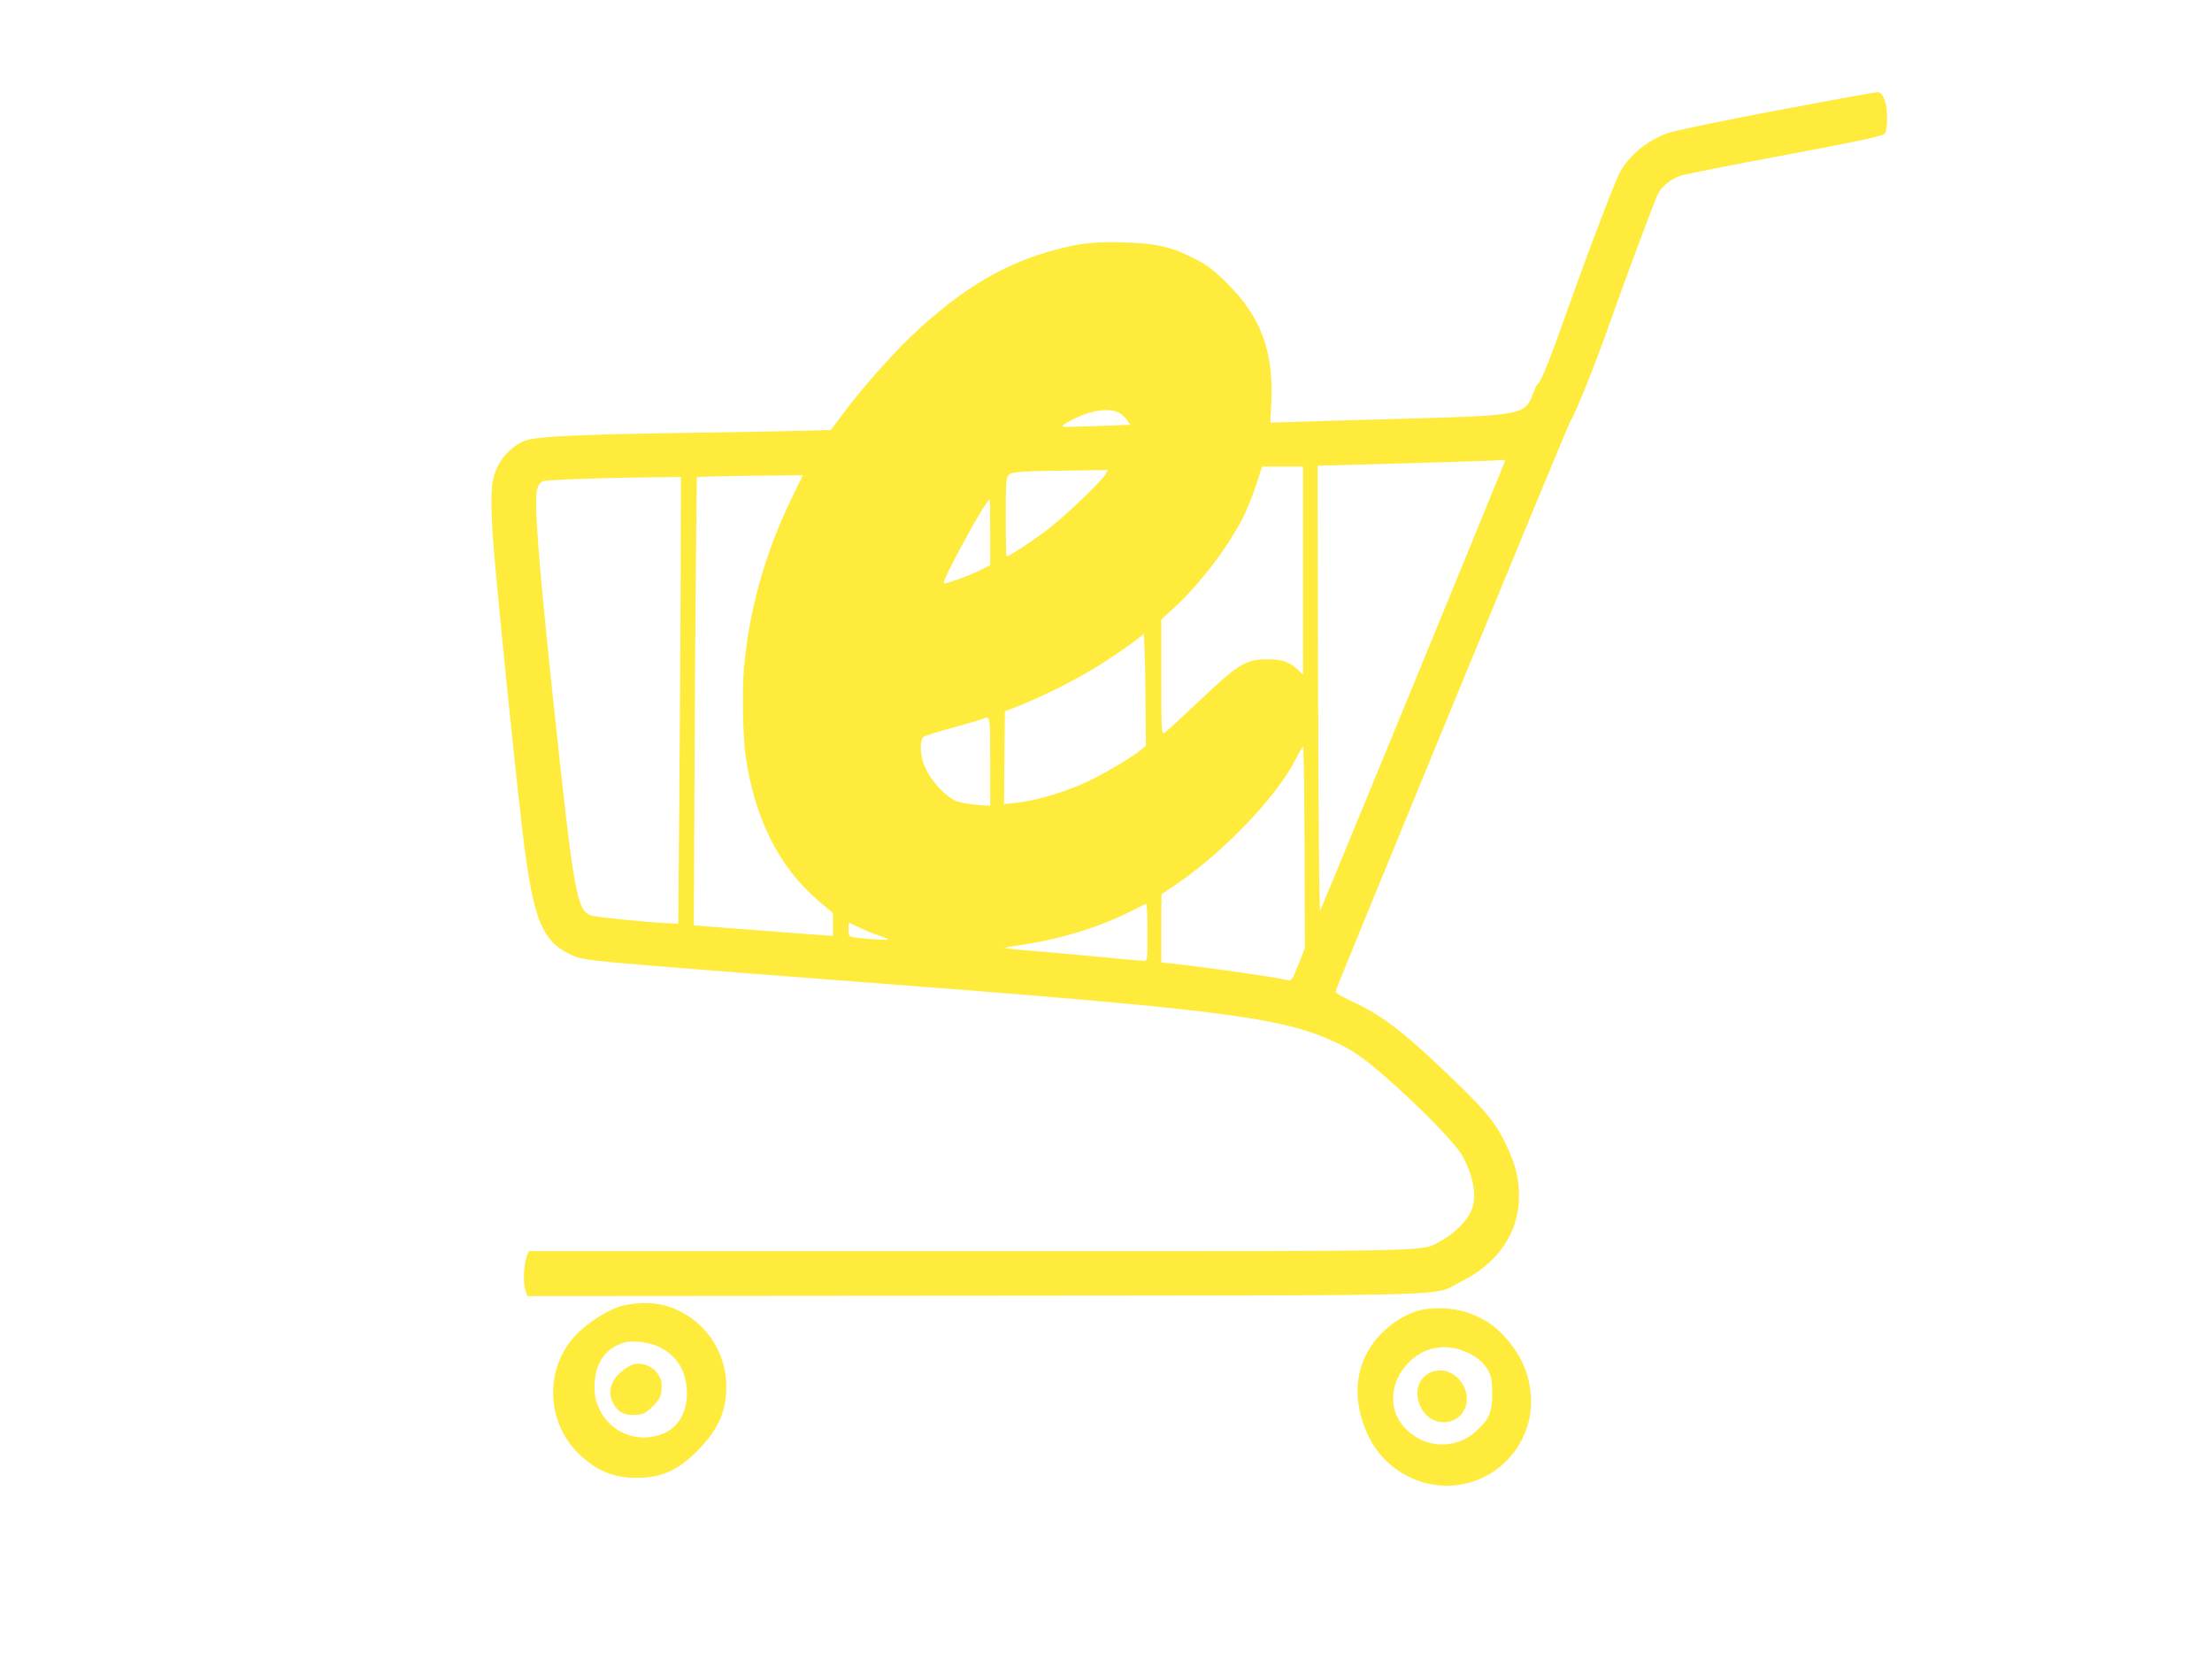 <?xml version="1.0" standalone="no"?>
<!DOCTYPE svg PUBLIC "-//W3C//DTD SVG 20010904//EN"
 "http://www.w3.org/TR/2001/REC-SVG-20010904/DTD/svg10.dtd">
<svg version="1.0" xmlns="http://www.w3.org/2000/svg"
 width="1280pt" height="960pt" viewBox="0 0 1280 960"
 preserveAspectRatio="xMidYMid meet">
<g transform="translate(0,960) scale(0.1,-0.1)"
fill="#ffeb3b" stroke="none">
<path d="M10277 8960 c-313 -59 -595 -118 -629 -131 -117 -44 -214 -122 -271
-220 -29 -50 -187 -464 -312 -818 -90 -255 -152 -411 -165 -411 -4 0 -18 -28
-30 -61 -46 -121 -62 -124 -785 -143 -313 -9 -607 -17 -652 -19 l-82 -3 6 125
c13 288 -62 490 -256 681 -77 77 -114 105 -186 142 -134 69 -220 89 -402 95
-168 6 -267 -4 -408 -43 -285 -76 -519 -213 -789 -459 -123 -111 -314 -324
-424 -471 l-84 -112 -216 -6 c-120 -3 -404 -8 -632 -11 -614 -9 -858 -21 -923
-45 -59 -22 -124 -83 -155 -145 -39 -79 -45 -140 -33 -368 11 -214 154 -1618
192 -1887 53 -380 105 -498 253 -570 55 -27 81 -32 266 -50 113 -11 738 -61
1390 -110 2092 -159 2456 -204 2767 -346 108 -49 173 -94 302 -207 206 -181
405 -385 444 -457 68 -125 86 -245 47 -325 -27 -56 -100 -127 -168 -163 -126
-67 84 -62 -2731 -62 l-2551 0 -11 -27 c-18 -44 -23 -156 -9 -197 l12 -36
2596 2 c2925 3 2629 -5 2807 82 213 105 335 284 335 493 0 103 -19 181 -71
291 -57 122 -110 191 -270 347 -311 303 -448 410 -629 492 -53 24 -94 49 -92
55 10 38 1337 3260 1356 3293 39 67 143 327 231 575 97 276 260 710 280 750
21 42 78 86 132 104 26 8 300 63 608 120 436 82 562 109 572 123 8 10 13 47
13 92 0 86 -22 145 -55 148 -11 0 -276 -48 -588 -107z m-3790 -1756 c14 -11
32 -29 40 -41 l14 -21 -183 -7 c-101 -4 -192 -6 -203 -4 -14 3 -2 13 42 36
117 63 235 78 290 37z m2223 -269 c0 -7 -1061 -2588 -1071 -2605 -7 -12 -13
1042 -14 2388 l0 187 430 12 c447 13 594 17 633 21 12 1 22 0 22 -3z m-1170
-637 l0 -602 -27 26 c-53 49 -92 63 -178 63 -126 0 -170 -27 -395 -241 -102
-96 -193 -180 -202 -185 -17 -9 -18 9 -18 323 l0 333 74 68 c147 133 323 365
406 537 22 47 55 129 72 183 l31 97 118 0 119 0 0 -602z m-1141 560 c-22 -41
-243 -252 -342 -326 -87 -66 -219 -152 -232 -152 -3 0 -5 103 -5 228 0 207 2
230 18 245 19 17 71 21 405 25 l168 2 -12 -22z m-1822 -150 c-150 -309 -243
-641 -272 -976 -11 -126 -6 -395 9 -503 52 -363 192 -644 419 -839 l87 -74 0
-66 0 -66 -177 13 c-98 8 -279 21 -403 31 l-225 17 3 705 c1 388 5 971 8 1297
l6 592 92 4 c50 1 188 4 307 5 l215 2 -69 -142z m-638 -435 c-1 -313 -5 -894
-8 -1293 l-6 -725 -50 2 c-113 5 -413 34 -448 44 -90 24 -105 109 -227 1259
-86 810 -111 1144 -91 1211 9 28 19 41 37 45 30 8 375 20 617 22 l177 2 -1
-567z m1791 247 l0 -190 -57 -29 c-71 -35 -204 -83 -211 -76 -14 13 244 485
265 485 2 0 3 -85 3 -190z m868 -1263 c-38 -32 -185 -120 -276 -166 -134 -67
-319 -124 -445 -137 l-67 -7 2 268 3 269 80 31 c122 49 278 125 399 195 110
63 308 200 323 223 4 7 9 -136 11 -318 l3 -330 -33 -28z m-868 -63 l0 -257
-79 6 c-44 4 -97 13 -118 22 -69 29 -159 132 -189 217 -21 60 -21 138 0 154 9
6 85 31 169 53 84 23 161 46 172 51 46 20 45 24 45 -246z m1819 -497 l2 -583
-31 -79 c-49 -122 -40 -115 -107 -99 -50 12 -484 73 -635 89 l-58 6 0 197 1
197 77 52 c279 188 584 506 698 726 21 42 42 77 45 77 3 0 7 -262 8 -583z
m-909 -492 c0 -164 0 -165 -22 -165 -13 0 -113 9 -223 20 -110 11 -285 26
-389 35 -104 8 -191 17 -193 19 -2 2 47 11 109 20 219 33 442 102 616 190 48
25 90 45 95 45 4 1 7 -73 7 -164z m-1664 26 c32 -15 83 -36 112 -45 28 -10 52
-20 52 -22 0 -6 -141 3 -197 12 -31 5 -33 8 -33 44 0 22 1 40 3 40 2 0 30 -13
63 -29z"/>
<path d="M3578 2037 c-81 -28 -194 -104 -254 -171 -176 -195 -162 -504 33
-686 99 -93 197 -132 328 -132 142 1 238 43 350 156 119 120 168 227 168 371
0 221 -147 415 -358 471 -78 21 -189 17 -267 -9z m236 -231 c105 -51 160 -143
161 -267 0 -148 -83 -243 -224 -256 -167 -15 -311 118 -311 287 0 137 57 224
170 261 46 15 147 3 204 -25z"/>
<path d="M3660 1703 c-39 -14 -93 -60 -111 -94 -23 -47 -24 -80 -2 -126 25
-53 67 -75 131 -70 48 3 58 9 99 49 40 40 46 53 51 96 3 40 0 58 -17 85 -32
52 -99 78 -151 60z"/>
<path d="M8209 2016 c-76 -21 -150 -67 -214 -131 -134 -134 -174 -322 -109
-514 48 -144 129 -243 252 -309 275 -147 607 -10 701 287 43 137 18 304 -64
428 -79 120 -165 188 -284 228 -83 28 -202 33 -282 11z m270 -237 c65 -28 108
-64 134 -112 18 -35 22 -58 22 -132 0 -109 -18 -149 -96 -219 -122 -110 -306
-97 -416 28 -91 104 -81 258 26 369 85 91 213 116 330 66z"/>
<path d="M8263 1650 c-119 -72 -51 -280 91 -280 109 0 169 115 113 215 -45 79
-134 108 -204 65z"/>
</g>
</svg>
